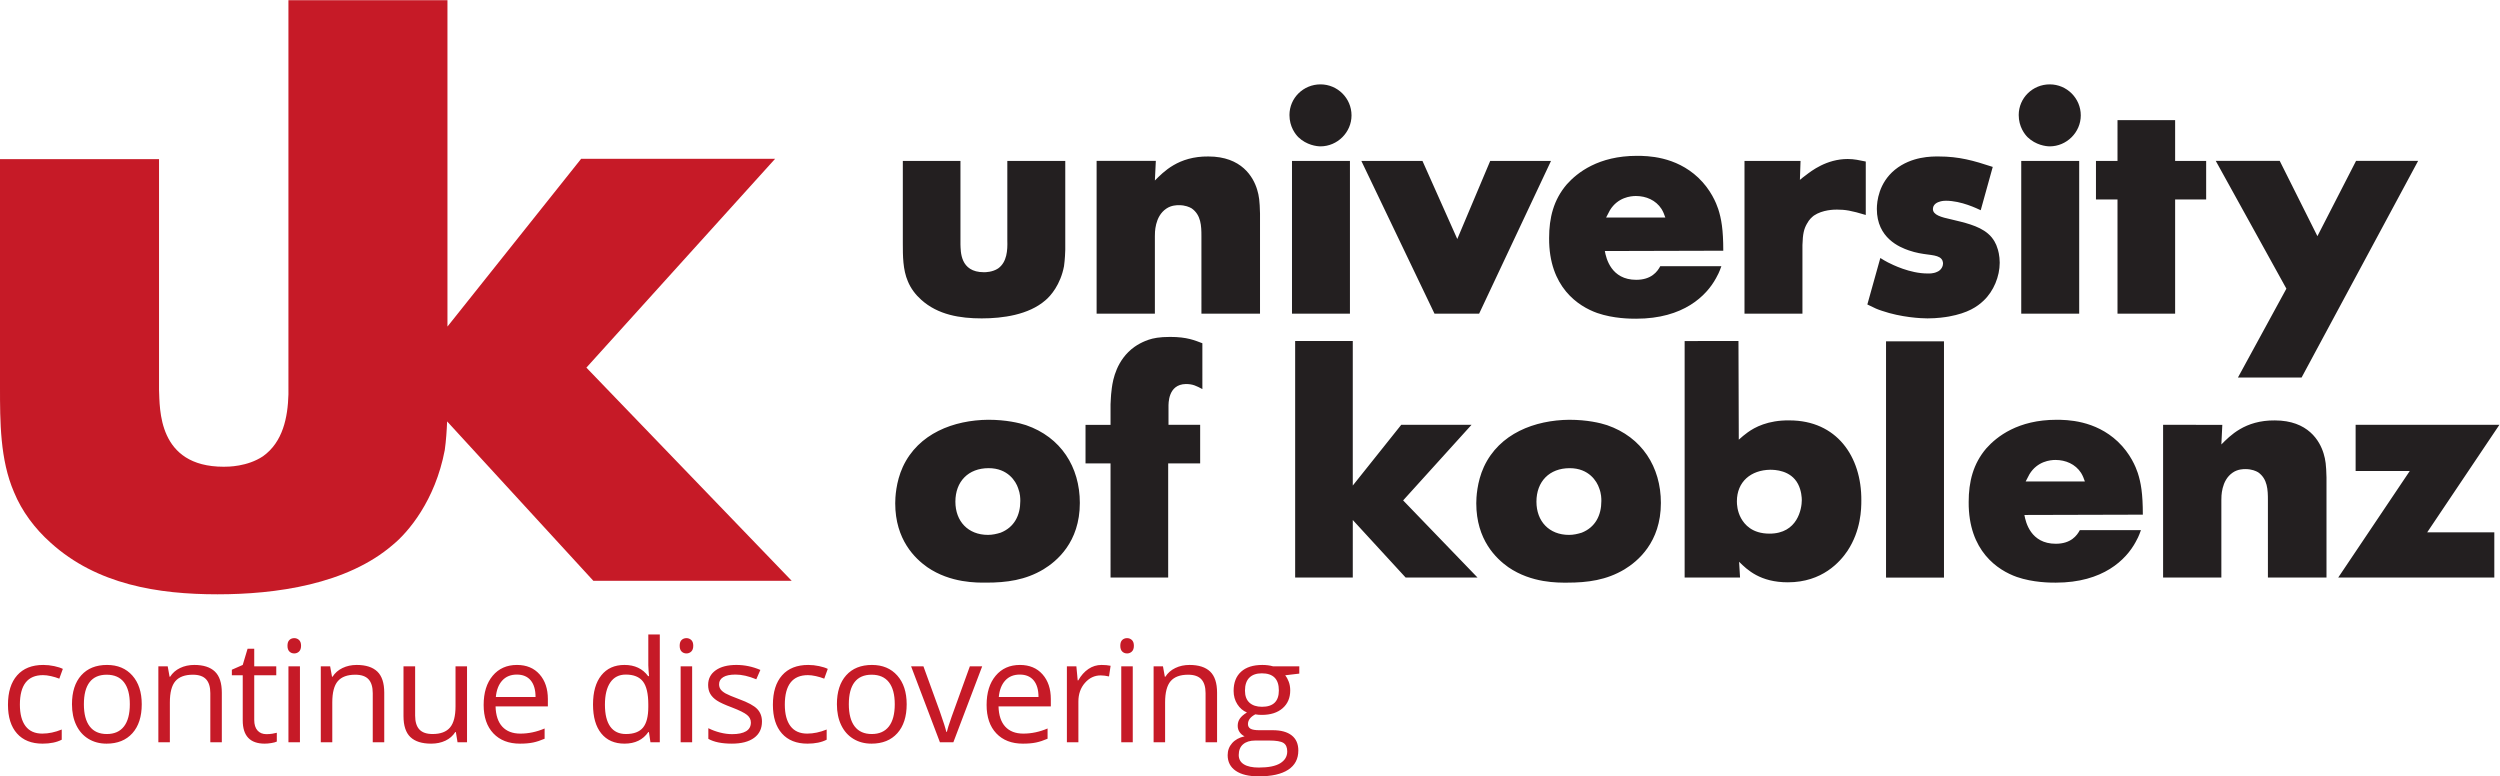 <?xml version="1.0" encoding="UTF-8" standalone="no"?>
<svg
   xmlns:dc="http://purl.org/dc/elements/1.1/"
   xmlns:cc="http://creativecommons.org/ns#"
   xmlns:rdf="http://www.w3.org/1999/02/22-rdf-syntax-ns#"
   xmlns:svg="http://www.w3.org/2000/svg"
   xmlns="http://www.w3.org/2000/svg"
   xmlns:sodipodi="http://sodipodi.sourceforge.net/DTD/sodipodi-0.dtd"
   xmlns:inkscape="http://www.inkscape.org/namespaces/inkscape"
   version="1.1"
   id="svg2"
   xml:space="preserve"
   width="1268.24"
   height="393.84"
   viewBox="0 0 1268.24 393.84"
   sodipodi:docname="UK_Logo_Englisch_CMYK.svg"
   inkscape:version="0.92.5 (2060ec1f9f, 2020-04-08)"><defs
     id="defs6" /><sodipodi:namedview
     pagecolor="#ffffff"
     bordercolor="#666666"
     borderopacity="1"
     objecttolerance="10"
     gridtolerance="10"
     guidetolerance="10"
     inkscape:pageopacity="0"
     inkscape:pageshadow="2"
     inkscape:window-width="640"
     inkscape:window-height="480"
     id="namedview4"
     showgrid="false"
     inkscape:zoom="0.26099161"
     inkscape:cx="634.12"
     inkscape:cy="196.92"
     inkscape:window-x="0"
     inkscape:window-y="0"
     inkscape:window-maximized="0"
     inkscape:current-layer="g10" /><g
     id="g10"
     inkscape:groupmode="layer"
     inkscape:label="ink_ext_XXXXXX"
     transform="matrix(1.333,0,0,-1.333,0,393.84)"><g
       id="g12"
       transform="scale(0.1)"><path
         d="m 234.934,139.48 v 38.762 c -25.313,-10.371 -50.012,-15.551 -74.09,-15.551 -28.129,0 -49.352,9.489 -63.684,28.469 -14.332,18.988 -21.488,46.231 -21.488,81.738 0,74.883 29.359,112.332 88.07,112.332 8.789,0 18.887,-1.269 30.317,-3.82 11.433,-2.558 21.972,-5.762 31.64,-9.64 l 13.453,37.191 c -7.91,4.027 -18.812,7.551 -32.699,10.539 -13.883,2.988 -27.769,4.492 -41.66,4.492 -43.07,0 -76.242,-13.191 -99.531,-39.562 -23.301,-26.36 -34.941,-63.719 -34.941,-112.059 0,-47.109 11.469,-83.539 34.414,-109.281 22.938,-25.75 55.329,-38.641 97.157,-38.641 29.363,0 53.703,5.012 73.043,15.031 m 268.761,244.161 c -23.824,26.89 -55.941,40.351 -96.375,40.351 -41.84,0 -74.531,-13.152 -98.09,-39.433 -23.55,-26.278 -35.328,-62.969 -35.328,-110.079 0,-30.41 5.45,-56.949 16.352,-79.628 10.894,-22.672 26.371,-40.071 46.398,-52.204 20.039,-12.128 42.981,-18.199 68.821,-18.199 41.84,0 74.617,13.242 98.347,39.68 23.731,26.473 35.602,63.242 35.602,110.351 0,45.879 -11.91,82.27 -35.727,109.161 M 341.141,358.602 c 14.589,18.796 36.211,28.207 64.863,28.207 29,0 50.926,-9.528 65.785,-28.61 14.856,-19.078 22.281,-46.98 22.281,-83.719 0,-37.089 -7.425,-65.261 -22.281,-84.511 -14.859,-19.239 -36.605,-28.867 -65.258,-28.867 -28.656,0 -50.359,9.668 -65.129,29 -14.757,19.339 -22.152,47.468 -22.152,84.378 0,37.258 7.289,65.309 21.891,84.122 M 844.172,129.73 v 188.52 c 0,36.922 -8.789,63.762 -26.371,80.551 -17.578,16.801 -43.77,25.191 -78.571,25.191 -19.867,0 -37.878,-3.922 -54.046,-11.73 -16.18,-7.832 -28.743,-18.864 -37.711,-33.102 h -2.11 l -7.125,39.551 H 602.652 V 129.73 h 43.774 v 151.61 c 0,37.621 7.015,64.601 21.086,80.949 14.058,16.34 36.211,24.52 66.453,24.52 22.84,0 39.629,-5.797 50.359,-17.399 10.719,-11.609 16.078,-29.18 16.078,-52.738 V 129.73 Z m 135.738,44.821 c -8.265,9.308 -12.387,22.679 -12.387,40.078 v 170.062 h 83.837 v 34.02 h -83.837 v 66.969 h -25.324 l -18.445,-61.688 -41.402,-18.203 v -21.098 h 41.402 v -171.91 c 0,-58.883 27.949,-88.332 83.836,-88.332 7.39,0 15.69,0.762 24.92,2.242 9.23,1.5 16.22,3.379 20.96,5.668 v 33.493 c -4.22,-1.231 -9.93,-2.422 -17.14,-3.551 -7.21,-1.16 -14.67,-1.719 -22.41,-1.719 -14.404,0 -25.748,4.656 -34.01,13.969 m 161.58,244.16 h -43.77 V 129.742 h 43.77 z M 1101.41,475 c 4.92,-4.82 11.07,-7.238 18.46,-7.238 7.02,0 13.09,2.418 18.19,7.238 5.1,4.852 7.65,12.172 7.65,22.02 0,9.851 -2.55,17.14 -7.65,21.89 -5.1,4.738 -11.17,7.121 -18.19,7.121 -7.39,0 -13.54,-2.34 -18.46,-6.992 -4.92,-4.648 -7.38,-12 -7.38,-22.019 0,-9.848 2.46,-17.168 7.38,-22.02 m 360.91,-345.27 v 188.52 c 0,36.922 -8.79,63.762 -26.36,80.551 -17.58,16.801 -43.77,25.191 -78.58,25.191 -19.86,0 -37.88,-3.922 -54.05,-11.73 -16.18,-7.832 -28.74,-18.864 -37.71,-33.102 h -2.11 l -7.12,39.551 H 1220.8 V 129.73 h 43.77 v 151.61 c 0,37.621 7.03,64.601 21.09,80.949 14.06,16.34 36.21,24.52 66.45,24.52 22.85,0 39.64,-5.797 50.36,-17.399 10.72,-11.609 16.08,-29.18 16.08,-52.738 V 129.73 Z m 73.25,288.981 V 229.66 c 0,-36.75 8.74,-63.461 26.24,-80.16 17.48,-16.699 43.81,-25.051 78.97,-25.051 20.38,0 38.53,3.781 54.44,11.34 15.91,7.551 28.35,18.461 37.31,32.703 h 2.38 l 6.32,-38.762 h 36.13 v 288.981 h -43.77 V 266.84 c 0,-37.442 -6.99,-64.43 -20.96,-80.949 -13.98,-16.52 -36.09,-24.789 -66.32,-24.789 -22.85,0 -39.64,5.808 -50.36,17.41 -10.72,11.59 -16.08,29.179 -16.08,52.726 v 187.473 z m 493.15,-289.91 c 13.79,2.898 28.43,7.699 43.9,14.379 v 39.011 c -30.42,-13.011 -61.17,-19.5 -92.29,-19.5 -29.53,0 -52.43,8.789 -68.68,26.36 -16.27,17.578 -24.83,43.328 -25.71,77.258 h 199.07 V 294 c 0,39.02 -10.55,70.43 -31.64,94.25 -21.09,23.82 -49.75,35.742 -85.96,35.742 -38.67,0 -69.48,-13.722 -92.41,-41.14 -22.94,-27.422 -34.41,-64.43 -34.41,-111 0,-46.231 12.34,-82.36 37.04,-108.372 24.7,-26.019 58.41,-39.031 101.12,-39.031 19.51,0 36.16,1.449 49.97,4.352 m -9.1,236.508 c 12.3,-14.661 18.46,-35.809 18.46,-63.399 h -151.09 c 2.46,26.711 10.59,47.629 24.39,62.75 13.8,15.121 32.3,22.68 55.51,22.68 22.84,0 40.42,-7.352 52.73,-22.031 M 2475.4,129.73 H 2511 V 540 h -43.77 V 422.398 l 1.05,-20.296 1.85,-20.832 h -3.43 c -20.92,28.48 -50.98,42.722 -90.17,42.722 -37.62,0 -66.98,-13.191 -88.07,-39.562 -21.09,-26.36 -31.64,-63.36 -31.64,-111 0,-47.641 10.5,-84.379 31.51,-110.219 21,-25.84 50.4,-38.762 88.2,-38.762 40.25,0 70.48,14.68 90.7,44.043 h 2.37 z m -152.93,59.59 c -13.53,18.809 -20.3,46.672 -20.3,83.578 0,36.383 6.81,64.551 20.43,84.5 13.63,19.954 33.27,29.942 58.94,29.942 29.88,0 51.63,-8.738 65.25,-26.238 13.62,-17.5 20.44,-46.711 20.44,-87.672 v -9.231 c 0,-36.219 -6.72,-62.449 -20.17,-78.711 -13.45,-16.258 -35.12,-24.386 -65,-24.386 -26.19,0 -46.05,9.398 -59.59,28.218 m 311.61,229.391 h -43.77 V 129.742 h 43.77 z M 2594,475 c 4.92,-4.82 11.08,-7.238 18.46,-7.238 7.03,0 13.09,2.418 18.19,7.238 5.1,4.852 7.65,12.172 7.65,22.02 0,9.851 -2.55,17.14 -7.65,21.89 -5.1,4.738 -11.16,7.121 -18.19,7.121 -7.38,0 -13.54,-2.34 -18.46,-6.992 -4.92,-4.648 -7.38,-12 -7.38,-22.019 0,-9.848 2.46,-17.168 7.38,-22.02 m 287.75,-218.711 c -12.05,12.66 -35.2,25.223 -69.48,37.711 -24.96,9.309 -41.84,16.43 -50.63,21.352 -8.79,4.918 -15.16,10.109 -19.11,15.558 -3.96,5.442 -5.93,12.031 -5.93,19.77 0,11.429 5.27,20.402 15.82,26.902 10.54,6.5 26.19,9.758 46.93,9.758 23.55,0 49.83,-5.988 78.84,-17.93 l 15.55,35.59 c -29.7,12.66 -60.11,18.992 -91.23,18.992 -33.4,0 -59.68,-6.82 -78.83,-20.433 -19.17,-13.637 -28.74,-32.227 -28.74,-55.778 0,-13.179 2.76,-24.519 8.3,-34.011 5.54,-9.5 13.98,-17.981 25.31,-25.45 11.34,-7.468 30.46,-16.211 57.35,-26.23 28.3,-10.899 47.33,-20.352 57.09,-28.352 9.75,-7.996 14.63,-17.617 14.63,-28.867 0,-14.941 -6.15,-26.062 -18.46,-33.351 -12.3,-7.301 -29.88,-10.938 -52.73,-10.938 -14.77,0 -30.1,2.008 -46.01,6.059 -15.91,4.039 -30.81,9.578 -44.69,16.609 v -40.602 c 21.44,-12.128 51.32,-18.199 89.65,-18.199 36.2,0 64.33,7.289 84.37,21.891 20.04,14.582 30.06,35.332 30.06,62.23 0,19.16 -6.02,35.059 -18.06,47.719 M 3146.03,139.48 v 38.762 c -25.32,-10.371 -50.02,-15.551 -74.1,-15.551 -28.12,0 -49.35,9.489 -63.67,28.469 -14.33,18.988 -21.49,46.231 -21.49,81.738 0,74.883 29.35,112.332 88.06,112.332 8.79,0 18.9,-1.269 30.33,-3.82 11.42,-2.558 21.97,-5.762 31.64,-9.64 l 13.44,37.191 c -7.91,4.027 -18.81,7.551 -32.69,10.539 -13.89,2.988 -27.78,4.492 -41.66,4.492 -43.07,0 -76.25,-13.191 -99.54,-39.562 -23.29,-26.36 -34.93,-63.719 -34.93,-112.059 0,-47.109 11.47,-83.539 34.41,-109.281 22.93,-25.75 55.32,-38.641 97.16,-38.641 29.35,0 53.7,5.012 73.04,15.031 m 268.76,244.161 c -23.82,26.89 -55.95,40.351 -96.38,40.351 -41.83,0 -74.53,-13.152 -98.08,-39.433 C 3196.77,358.281 3185,321.59 3185,274.48 c 0,-30.41 5.44,-56.949 16.34,-79.628 10.9,-22.672 26.37,-40.071 46.41,-52.204 20.04,-12.128 42.98,-18.199 68.82,-18.199 41.83,0 74.62,13.242 98.35,39.68 23.73,26.473 35.59,63.242 35.59,110.351 0,45.879 -11.91,82.27 -35.72,109.161 m -162.56,-25.039 c 14.59,18.796 36.21,28.207 64.87,28.207 29,0 50.93,-9.528 65.78,-28.61 14.85,-19.078 22.28,-46.98 22.28,-83.719 0,-37.089 -7.43,-65.261 -22.28,-84.511 -14.85,-19.239 -36.61,-28.867 -65.26,-28.867 -28.65,0 -50.36,9.668 -65.12,29 -14.77,19.339 -22.15,47.468 -22.15,84.378 0,37.258 7.29,65.309 21.88,84.122 m 375.95,-228.872 109.68,288.981 h -46.93 C 3655.07,320.27 3632,256.43 3621.72,227.148 c -10.29,-29.269 -16.4,-48.546 -18.33,-57.878 h -2.11 c -2.46,11.96 -10.72,37.98 -24.78,78.062 l -62.23,171.379 h -46.93 L 3577.02,129.73 Z m 314.64,-0.929 c 13.79,2.898 28.43,7.699 43.9,14.379 v 39.011 c -30.42,-13.011 -61.17,-19.5 -92.29,-19.5 -29.53,0 -52.43,8.789 -68.68,26.36 -16.27,17.578 -24.83,43.328 -25.71,77.258 h 199.07 V 294 c 0,39.02 -10.55,70.43 -31.64,94.25 -21.09,23.82 -49.75,35.742 -85.96,35.742 -38.67,0 -69.48,-13.722 -92.41,-41.14 -22.94,-27.422 -34.41,-64.43 -34.41,-111 0,-46.231 12.34,-82.36 37.04,-108.372 24.7,-26.019 58.41,-39.031 101.12,-39.031 19.51,0 36.16,1.449 49.97,4.352 m -9.1,236.508 c 12.3,-14.661 18.46,-35.809 18.46,-63.399 h -151.09 c 2.46,26.711 10.59,47.629 24.39,62.75 13.8,15.121 32.3,22.68 55.5,22.68 22.85,0 40.43,-7.352 52.74,-22.031 m 208.51,43.382 C 4127.11,398.5 4114.19,384 4103.47,365.191 h -2.11 l -5.01,53.52 h -36.12 V 129.73 H 4104 v 155.04 c 0,28.3 8.3,51.941 24.92,70.921 16.61,18.989 36.6,28.481 59.98,28.481 9.14,0 19.69,-1.32 31.64,-3.953 l 6.07,40.601 c -10.2,2.11 -21.72,3.172 -34.55,3.172 -18.1,0 -34.71,-5.113 -49.83,-15.301 m 168.7,10.02 h -43.77 V 129.742 h 43.77 z M 4270.85,475 c 4.92,-4.82 11.07,-7.238 18.46,-7.238 7.03,0 13.09,2.418 18.19,7.238 5.1,4.852 7.65,12.172 7.65,22.02 0,9.851 -2.55,17.14 -7.65,21.89 -5.1,4.738 -11.16,7.121 -18.19,7.121 -7.39,0 -13.54,-2.34 -18.46,-6.992 -4.92,-4.648 -7.38,-12 -7.38,-22.019 0,-9.848 2.46,-17.168 7.38,-22.02 m 360.91,-345.27 v 188.52 c 0,36.922 -8.79,63.762 -26.36,80.551 -17.58,16.801 -43.77,25.191 -78.58,25.191 -19.86,0 -37.88,-3.922 -54.05,-11.73 -16.17,-7.832 -28.74,-18.864 -37.71,-33.102 h -2.1 l -7.12,39.551 h -35.6 V 129.73 h 43.77 v 151.61 c 0,37.621 7.03,64.601 21.09,80.949 14.07,16.34 36.21,24.52 66.45,24.52 22.85,0 39.64,-5.797 50.36,-17.399 10.72,-11.609 16.08,-29.18 16.08,-52.738 V 129.73 Z m 213,288.981 c -12.13,3.519 -25.75,5.281 -40.87,5.281 -34.81,0 -61.7,-8.582 -80.68,-25.722 -18.99,-17.129 -28.48,-41.52 -28.48,-73.168 0,-18.981 4.7,-35.852 14.11,-50.622 9.4,-14.769 21.57,-25.23 36.51,-31.371 -12.13,-7.39 -21,-15.027 -26.63,-22.937 -5.62,-7.91 -8.43,-17.152 -8.43,-27.692 0,-9.308 2.5,-17.492 7.51,-24.519 5.01,-7.039 11.21,-12.219 18.59,-15.563 -20.39,-4.566 -36.21,-13.269 -47.46,-26.097 -11.25,-12.821 -16.88,-28.039 -16.88,-45.621 0,-25.66 10.24,-45.508 30.72,-59.578 C 4723.25,7.031 4752.38,0 4790.18,0 c 49.21,0 86.66,8.391 112.32,25.191 25.67,16.777 38.5,41.168 38.5,73.16 0,25.148 -8.4,44.296 -25.18,57.48 -16.78,13.18 -40.83,19.777 -72.12,19.777 h -51.15 c -15.82,0 -26.98,1.879 -33.49,5.661 -6.5,3.781 -9.75,9.628 -9.75,17.539 0,14.929 9.31,27.332 27.95,37.183 7.55,-1.422 15.64,-2.121 24.27,-2.121 33.75,0 60.28,8.449 79.62,25.32 19.33,16.879 29,39.457 29,67.758 0,12.481 -1.93,23.699 -5.8,33.633 -3.87,9.918 -8.26,17.969 -13.19,24.109 l 53.53,6.34 v 27.68 z M 4730.85,122.082 c 11.08,9.488 26.54,14.238 46.41,14.238 h 52.47 c 26.72,0 44.91,-3.039 54.58,-9.09 9.66,-6.082 14.5,-16.929 14.5,-32.57 0,-18.809 -8.83,-33.711 -26.5,-44.699 -17.66,-10.973 -44.87,-16.469 -81.59,-16.469 -24.63,0 -43.52,4.039 -56.7,12.129 -13.19,8.078 -19.78,19.961 -19.78,35.59 0,17.77 5.54,31.379 16.61,40.871 m 23.73,253.387 c 11.08,11.07 26.9,16.613 47.46,16.613 43.26,0 64.88,-21.711 64.88,-65.133 0,-41.488 -21.37,-62.219 -64.09,-62.219 -20.39,0 -36.3,5.18 -47.72,15.551 -11.43,10.379 -17.14,25.66 -17.14,45.879 0,21.789 5.54,38.238 16.61,49.309"
         style="fill:#c61a27;fill-opacity:1;fill-rule:nonzero;stroke:none"
         id="path14"
         inkscape:connector-curvature="0" /><path
         d="m 1097.68,1453.46 c -2.41,-86.96 -20.83,-181.01 -96.76,-235.25 -59.857,-39.91 -133.018,-39.91 -149.639,-39.91 -252.718,0 -242.75,222.8 -246.066,292.63 v 877.89 H 0.004 v -867.91 c 0,-129.69 0,-276 53.207,-399.03 C 83.133,1008.71 133.012,942.219 192.875,889.012 369.113,729.398 601.883,692.809 828,692.809 c 219.47,0 492.15,36.589 668.39,189.543 56.53,46.57 159.61,166.268 196.19,359.138 5.14,35.99 7.71,76.33 9.01,109.32 l 556.62,-606.74 h 754.84 l -781.44,811.38 718.26,794.75 h -738.22 l -508.75,-638.45 -0.02,1242.09 h -605.2"
         style="fill:#c61a27;fill-opacity:1;fill-rule:nonzero;stroke:none"
         id="path16"
         inkscape:connector-curvature="0" /><path
         d="m 3761.22,1357.07 c -131.34,-1.2 -266.31,-51.75 -325.37,-179.32 -26.51,-57.77 -28.93,-117.95 -28.93,-138.41 0,-139.61 75.93,-210.621 121.73,-243.11 89.17,-61.378 190.4,-58.968 224.14,-58.968 78.34,0 149.43,9.629 218.12,50.547 49.41,30.082 138.58,102.293 138.58,252.731 0,137.21 -72.3,250.34 -204.86,296.07 -25.31,8.42 -75.93,20.46 -143.41,20.46 m 1.21,-184.14 c 73.52,0 103.63,-50.56 112.07,-75.82 8.43,-21.66 8.43,-39.72 8.43,-49.35 0,-54.158 -22.89,-99.889 -74.7,-120.35 -15.67,-4.808 -31.34,-8.422 -48.22,-8.422 -75.92,0 -124.11,51.75 -124.11,126.372 0,77.01 49.41,127.57 126.53,127.57 m 813.42,475.39 c -28.91,10.83 -57.83,24.07 -122.92,24.07 -40.96,0 -63.86,-4.81 -81.94,-10.83 -13.26,-4.81 -47,-16.85 -77.12,-46.94 -54.24,-54.15 -61.46,-125.16 -63.88,-148.03 -2.4,-16.85 -2.4,-33.7 -3.61,-50.55 v -78.23 h -95.2 v -146.83 h 95.2 V 756.512 h 219.33 v 434.468 h 121.71 v 146.83 h -120.51 v 67.4 c 0,13.24 -2.41,86.65 66.29,87.86 26.5,0 39.76,-7.22 62.65,-19.26 z m 572.4,-541.58 v 550.01 H 4928.93 V 756.512 h 219.32 V 975.551 L 5349.5,756.512 h 273.55 l -283.18,293.658 260.29,287.64 h -267.53 z m 824.28,250.33 c -131.35,-1.2 -266.32,-51.75 -325.37,-179.32 -26.5,-57.77 -28.92,-117.95 -28.92,-138.41 0,-139.61 75.92,-210.621 121.71,-243.11 89.18,-61.378 190.4,-58.968 224.15,-58.968 78.33,0 149.44,9.629 218.12,50.547 49.41,30.082 138.58,102.293 138.58,252.731 0,137.21 -72.29,250.34 -204.86,296.07 -25.3,8.42 -75.92,20.46 -143.41,20.46 m 1.21,-184.14 c 73.52,0 103.65,-50.56 112.07,-75.82 8.44,-21.66 8.44,-39.72 8.44,-49.35 0,-54.158 -22.9,-99.889 -74.72,-120.35 -15.67,-4.808 -31.32,-8.422 -48.2,-8.422 -75.92,0 -124.13,51.75 -124.13,126.372 0,77.01 49.41,127.57 126.54,127.57 m 437.44,483.82 V 756.512 h 210.89 l -3.62,60.179 c 31.35,-31.293 80.74,-78.23 185.6,-78.23 131.34,0 198.83,78.23 226.55,119.148 51.81,78.231 53.03,160.071 53.03,192.561 1.2,167.29 -94.01,304.49 -273.57,304.49 -81.93,1.21 -132.56,-26.48 -159.07,-45.73 -12.04,-8.43 -22.89,-18.05 -33.73,-27.68 l -1.21,375.5 z m 325.38,-489.84 c 16.86,0 78.33,-1.21 106.04,-54.15 13.26,-25.28 14.46,-52.96 14.46,-61.38 0,-32.5 -15.67,-127.579 -122.92,-127.579 -66.28,0 -95.19,34.898 -108.45,58.969 -14.47,26.48 -15.67,52.96 -15.67,63.79 0,75.81 54.23,119.14 126.54,120.35 m 441.05,-410.398 h 220.54 v 899.028 h -220.54 z m 977.31,239.5 c 0,80.638 -7.22,121.558 -19.27,158.858 -7.24,21.66 -27.73,73.42 -75.93,119.15 -86.77,81.85 -194.01,83.05 -233.79,83.05 -145.81,0 -226.54,-63.79 -266.32,-108.32 -50.6,-58.97 -67.48,-127.57 -67.48,-204.6 -1.21,-187.74 112.07,-259.959 183.18,-285.228 62.65,-21.66 127.73,-21.66 148.22,-21.66 180.76,0 267.53,87.847 303.68,154.047 6.02,10.832 12.05,21.66 20.49,45.73 h -232.59 c -10.84,-20.457 -33.74,-51.758 -91.58,-51.758 -95.21,0 -114.48,81.848 -119.31,109.528 z m -445.87,126.358 c 7.22,14.46 9.63,19.27 14.46,27.69 30.13,49.35 79.53,54.16 98.82,54.16 38.55,0 75.91,-15.64 97.6,-49.35 7.23,-12.03 9.64,-19.25 14.47,-32.5 z m 1144.81,15.66 c -1.21,48.14 -3.61,66.19 -10.85,90.26 -14.45,48.14 -59.04,126.37 -185.58,126.37 -114.48,1.21 -171.12,-58.98 -203.66,-91.47 l 3.63,74.62 H 8232.03 V 756.512 h 221.74 v 294.868 c 0,12.03 -1.21,74.61 43.38,104.7 19.3,13.24 40.99,13.24 48.21,13.24 24.11,0 39.76,-7.22 48.21,-12.03 36.14,-25.28 37.35,-67.4 37.35,-105.91 V 756.512 h 222.94 z m 110.87,199.78 V 1162.1 H 9170.8 L 8898.45,756.512 h 594.1 v 172.097 h -255.47 l 274.77,409.201 h -547.12"
         style="fill:#231f20;fill-opacity:1;fill-rule:nonzero;stroke:none"
         id="path18"
         inkscape:connector-curvature="0" /><path
         d="m 3435.85,2342.2 v -314.12 c 0,-46.94 0,-99.89 19.28,-144.42 10.85,-26.48 28.92,-50.55 50.62,-69.81 63.86,-57.76 148.22,-71 230.17,-71 79.53,0 178.35,13.24 242.22,68.6 20.48,16.85 57.84,60.17 71.1,129.98 3.61,25.27 4.82,56.56 4.82,62.58 v 338.19 h -220.53 v -303.29 c 1.2,-36.1 -1.21,-81.84 -34.95,-105.91 -21.69,-14.44 -48.2,-14.44 -54.23,-14.44 -91.58,0 -87.97,80.64 -89.17,105.91 v 317.73 z m 1359.34,-199.78 c -1.21,48.14 -3.61,66.19 -10.85,90.26 -14.46,48.14 -59.05,126.37 -185.58,126.37 -114.49,1.2 -171.13,-58.97 -203.66,-91.47 l 3.61,74.62 h -225.35 v -581.3 h 221.74 v 294.86 c 0,12.04 -1.21,74.62 43.38,104.71 19.28,13.24 40.97,13.24 48.2,13.24 24.11,0 39.77,-7.22 48.21,-12.04 36.15,-25.27 37.35,-67.4 37.35,-105.91 V 1760.9 h 222.95 z m 342.24,199.78 H 4916.9 v -581.3 h 220.53 z M 4941,2432.46 c 31.33,-30.08 69.9,-34.9 84.36,-34.9 63.87,0 118.1,52.96 118.1,117.95 0,64.99 -53.03,117.94 -118.1,117.94 -65.07,0 -118.1,-51.75 -118.1,-116.74 0,-44.53 22.9,-73.41 33.74,-84.25 m 239.8,-90.26 278.38,-581.3 h 169.92 l 273.55,581.3 h -231.38 l -125.33,-297.27 -132.55,297.27 z m 1377.42,-341.8 c 0,80.64 -7.24,121.56 -19.29,158.86 -7.23,21.67 -27.72,73.42 -75.92,119.15 -86.77,81.84 -194.02,83.05 -233.79,83.05 -145.81,0 -226.55,-63.79 -266.32,-108.32 -50.61,-58.97 -67.48,-127.57 -67.48,-204.6 -1.21,-187.75 112.07,-259.96 183.17,-285.23 62.66,-21.67 127.74,-21.67 148.22,-21.67 180.77,0 267.53,87.86 303.69,154.05 6.02,10.84 12.05,21.67 20.48,45.74 H 6318.4 c -10.85,-20.46 -33.74,-51.75 -91.59,-51.75 -95.2,0 -114.48,81.84 -119.3,109.52 z m -445.89,126.37 c 7.23,14.44 9.65,19.26 14.46,27.68 30.13,49.35 79.54,54.16 98.82,54.16 38.56,0 75.92,-15.65 97.62,-49.35 7.22,-12.03 9.63,-19.25 14.45,-32.49 z m 988.16,213.02 c -24.11,4.82 -43.39,9.63 -68.69,9.63 -80.74,0 -138.58,-45.73 -159.07,-61.38 -8.44,-6.02 -15.67,-12.03 -22.9,-18.05 l 2.41,72.21 h -213.3 v -581.3 h 220.54 v 261.16 c 1.19,43.33 6.01,61.38 16.86,80.64 9.64,18.05 19.28,25.27 26.51,31.29 33.74,22.87 78.33,22.87 87.97,22.87 31.34,0 54.23,-3.61 109.67,-20.46 z m 483.23,-20.46 c -73.51,24.07 -127.74,39.72 -206.07,39.72 -25.31,0 -102.43,1.2 -166.3,-50.55 -61.45,-50.55 -68.69,-120.35 -68.69,-149.24 0,-110.72 86.77,-145.62 121.71,-157.66 55.44,-19.25 94,-13.23 116.9,-26.47 12.05,-7.22 13.25,-18.06 13.25,-24.07 0,-7.23 -4.82,-24.07 -22.89,-31.3 -15.67,-7.22 -31.33,-6.01 -36.16,-6.01 -67.48,0 -133.76,33.7 -150.63,42.12 -9.64,4.81 -19.28,10.83 -28.92,16.85 l -49.41,-176.92 c 31.33,-15.64 37.35,-18.05 55.43,-24.07 73.51,-25.27 149.43,-28.88 173.53,-28.88 37.36,0 68.69,4.81 81.95,7.22 72.3,13.24 107.25,37.31 131.35,60.17 38.57,36.11 61.46,92.68 61.46,144.43 0,26.47 -6.02,49.34 -9.64,57.77 -2.41,9.62 -13.25,34.9 -34.95,52.95 -36.15,31.29 -95.2,43.33 -139.79,54.16 -38.56,8.42 -69.89,16.85 -69.89,39.71 0,8.43 4.82,20.46 21.69,26.48 12.05,4.82 24.1,4.82 27.72,4.82 59.05,0 119.3,-30.09 132.56,-36.11 z m 328.98,22.87 h -220.53 v -581.3 h 220.53 z m -196.43,90.26 c 31.33,-30.08 69.9,-34.9 84.36,-34.9 63.87,0 118.1,52.96 118.1,117.95 0,64.99 -53.03,117.94 -118.1,117.94 -65.08,0 -118.1,-51.75 -118.1,-116.74 0,-44.53 22.9,-73.41 33.74,-84.25 m 342.24,64.99 V 2342.2 h -81.95 v -146.83 h 81.95 V 1760.9 h 219.32 v 434.47 h 118.1 v 146.83 h -118.1 v 155.25 z m 373.94,-155.25 268.74,-486.22 -184.38,-338.19 h 242.22 l 443.47,824.41 h -236.2 l -147.02,-286.44 -143.4,286.44 h -243.43"
         style="fill:#231f20;fill-opacity:1;fill-rule:nonzero;stroke:none"
         id="path20"
         inkscape:connector-curvature="0" /></g></g></svg>
